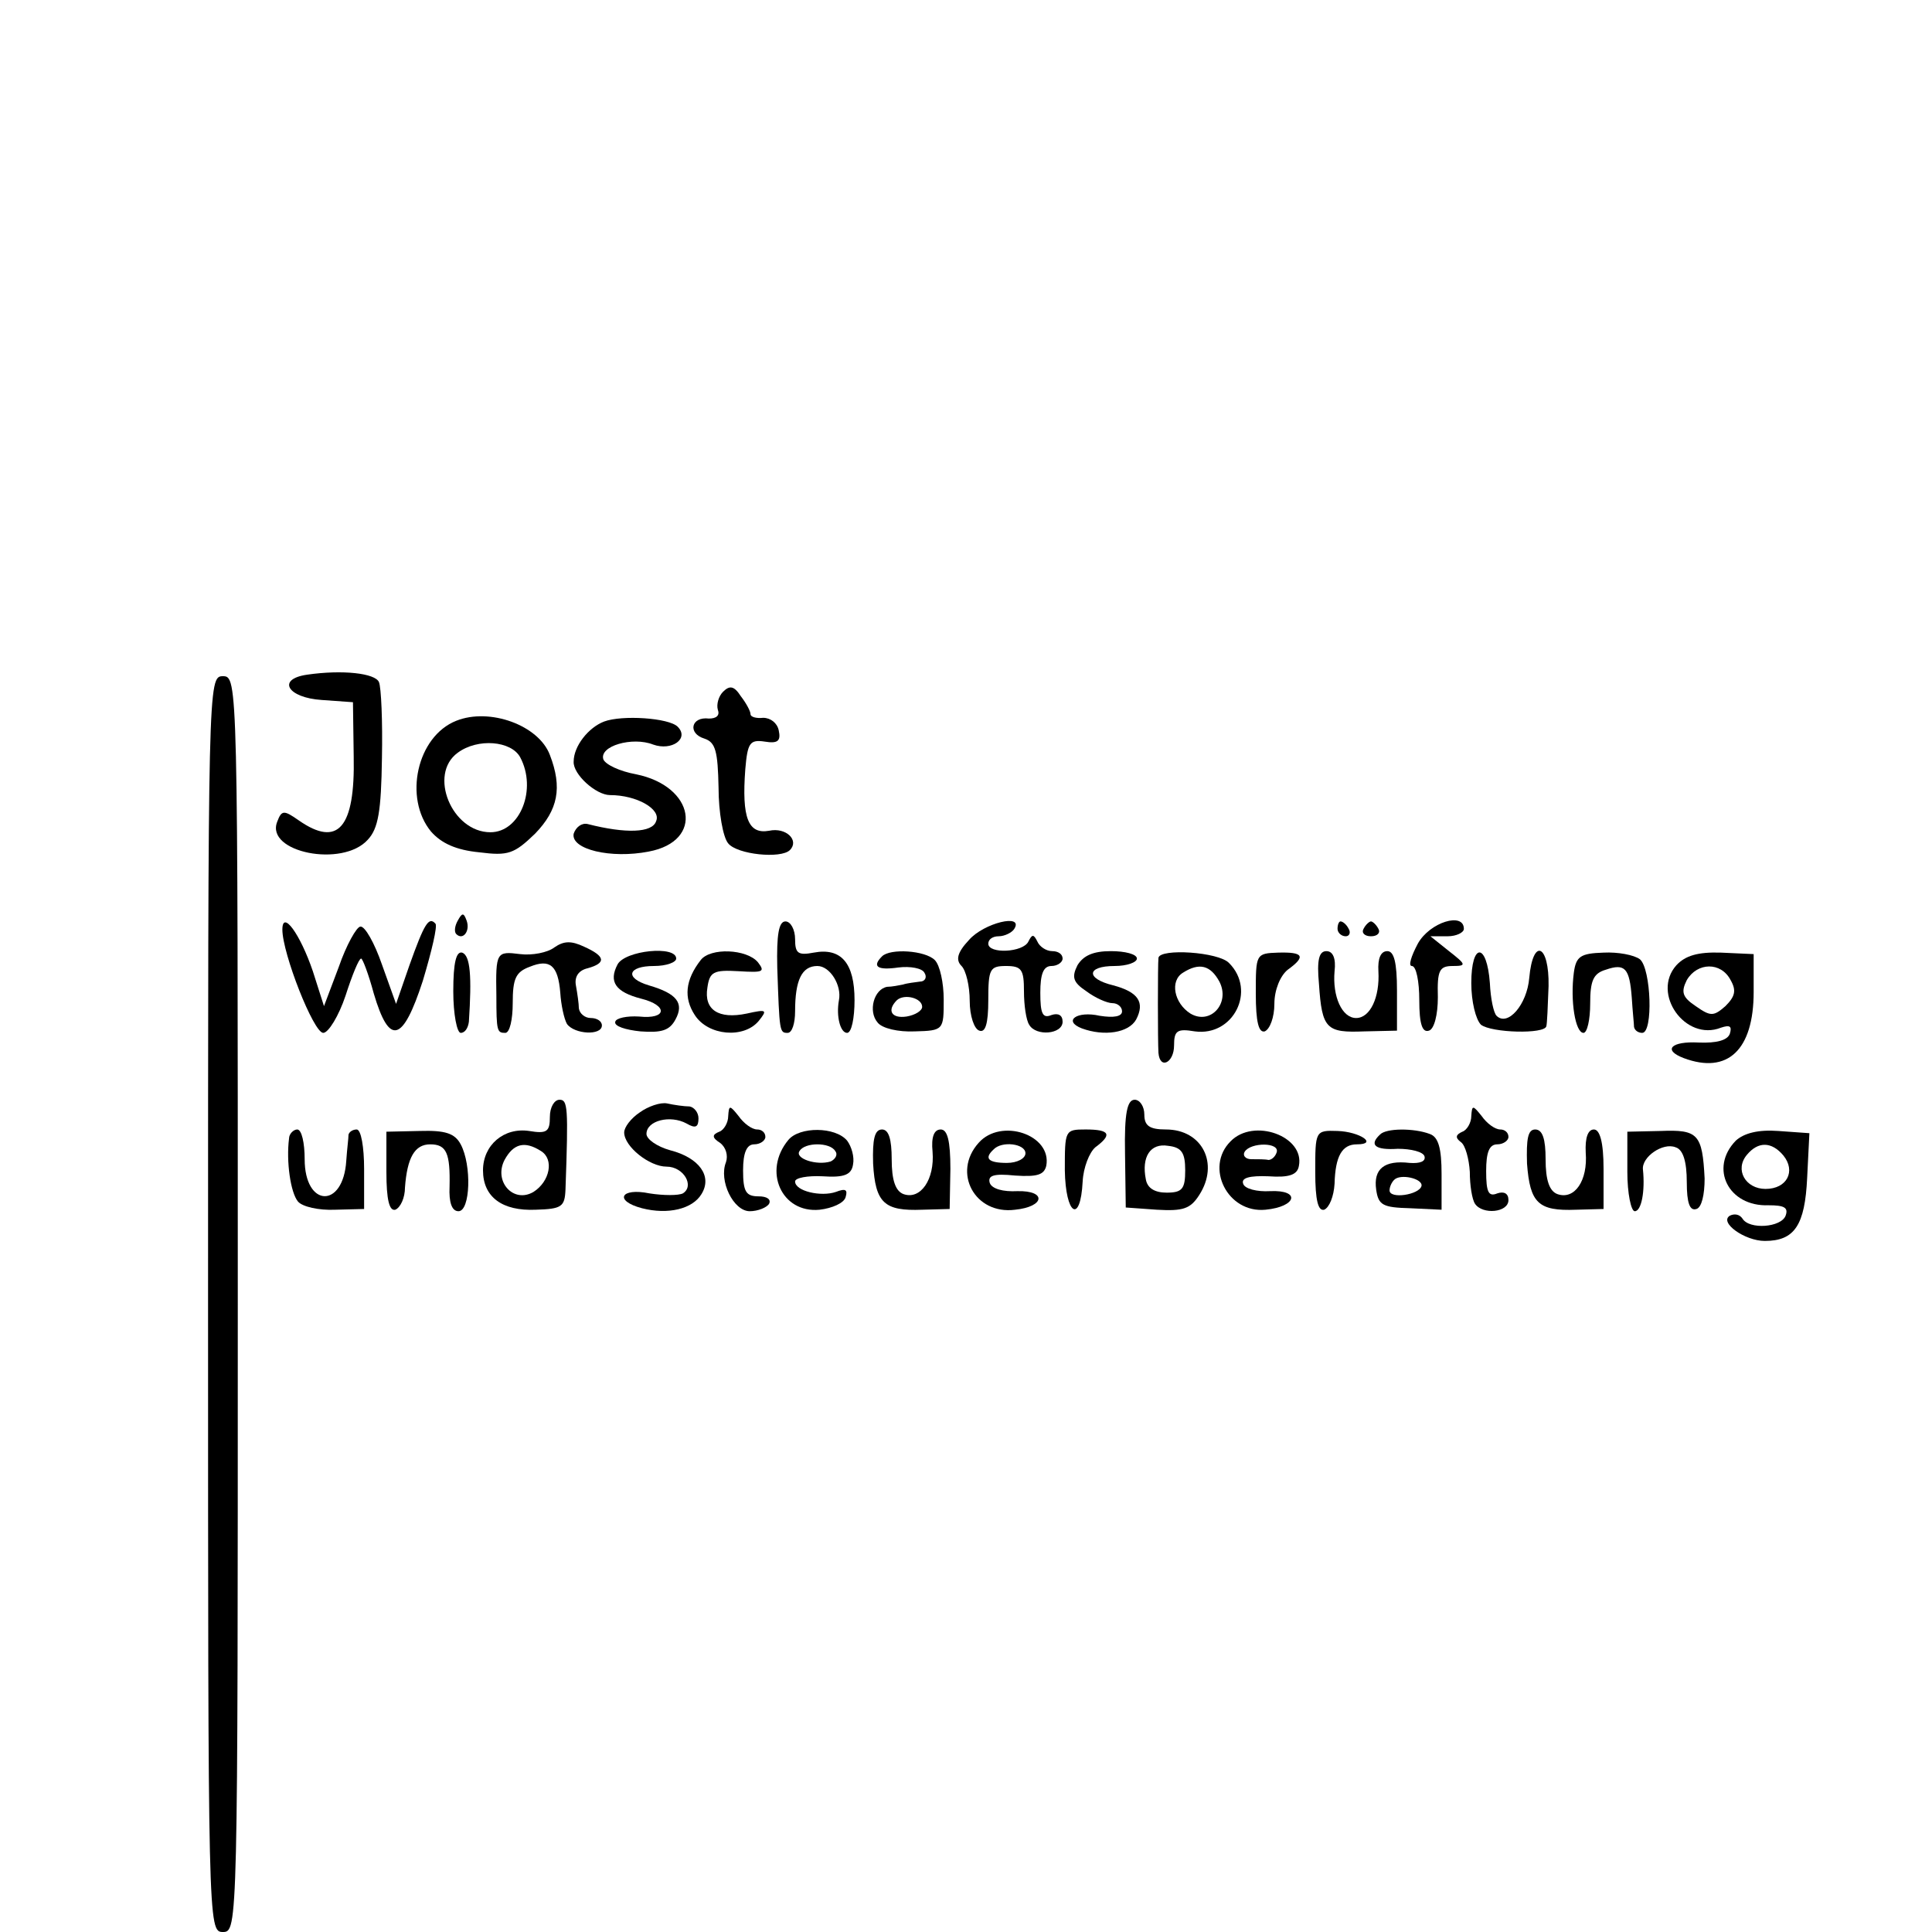 <?xml version="1.0" standalone="no"?>
<!DOCTYPE svg PUBLIC "-//W3C//DTD SVG 20010904//EN"
 "http://www.w3.org/TR/2001/REC-SVG-20010904/DTD/svg10.dtd">
<svg version="1.0" xmlns="http://www.w3.org/2000/svg"
 width="260pt" height="260pt" viewBox="0 0 260 260"
 preserveAspectRatio="xMidYMid meet">
<g transform="translate(0,260) scale(0.1,-0.1)"
fill="#000000" stroke="none">
<path d="M413 1692 c-41 -6 -26 -31 20 -34 l42 -3 1 -73 c2 -96 -21 -123 -74
-86 -20 14 -23 14 -29 -2 -16 -41 88 -62 122 -24 14 15 18 38 19 110 1 49 -1
95 -4 102 -5 12 -49 17 -97 10z"/>
<path d="M280 845 c0 -838 0 -845 20 -845 20 0 20 7 20 845 0 838 0 845 -20
845 -20 0 -20 -7 -20 -845z"/>
<path d="M973 1669 c-6 -6 -9 -17 -7 -24 3 -8 -2 -12 -12 -12 -24 3 -29 -20
-6 -27 15 -5 18 -17 19 -66 0 -33 6 -67 13 -75 12 -15 71 -21 83 -9 13 13 -5
31 -28 26 -28 -5 -37 17 -32 83 3 35 6 40 26 37 18 -3 22 1 19 15 -2 10 -11
17 -21 17 -9 -1 -17 1 -17 5 0 4 -6 15 -13 24 -9 14 -15 15 -24 6z"/>
<path d="M614 1630 c-53 -21 -71 -104 -34 -149 14 -16 34 -25 65 -28 39 -5 47
-2 75 25 31 32 37 62 20 106 -15 40 -81 64 -126 46z m86 -49 c23 -43 0 -101
-40 -101 -52 0 -84 78 -44 107 27 20 72 16 84 -6z"/>
<path d="M813 1629 c-21 -8 -41 -33 -41 -54 -1 -17 30 -45 49 -45 36 0 69 -19
62 -35 -5 -16 -41 -17 -92 -4 -8 2 -16 -4 -19 -13 -4 -21 50 -34 101 -24 75
14 62 88 -17 104 -22 4 -41 13 -44 20 -6 18 39 31 67 20 25 -9 49 8 33 24 -12
12 -75 16 -99 7z"/>
<path d="M616 1361 c-4 -7 -5 -15 -2 -18 9 -9 19 4 14 18 -4 11 -6 11 -12 0z"/>
<path d="M380 1349 c0 -32 42 -139 55 -139 7 0 21 23 30 50 9 28 18 50 21 50
2 0 10 -21 17 -47 21 -71 39 -66 66 17 12 40 20 74 17 77 -9 10 -15 0 -35 -56
l-18 -52 -19 53 c-10 29 -23 52 -29 51 -5 0 -19 -25 -29 -54 l-20 -53 -15 47
c-17 50 -41 83 -41 56z"/>
<path d="M1046 1298 c3 -87 3 -88 14 -88 6 0 10 13 10 29 0 42 9 61 30 61 17
0 33 -26 29 -46 -4 -22 2 -44 11 -44 6 0 10 20 10 44 0 50 -18 71 -55 64 -21
-4 -25 -1 -25 18 0 13 -6 24 -13 24 -9 0 -12 -18 -11 -62z"/>
<path d="M1304 1335 c-16 -17 -18 -27 -10 -35 6 -6 11 -27 11 -47 0 -20 6 -38
13 -40 8 -3 12 9 12 41 0 42 2 46 24 46 21 0 24 -5 24 -34 0 -19 3 -39 7 -45
9 -16 45 -13 45 4 0 9 -6 12 -15 9 -12 -5 -15 2 -15 30 0 25 4 36 15 36 8 0
15 5 15 10 0 6 -6 10 -14 10 -8 0 -17 6 -20 13 -5 10 -7 10 -12 0 -7 -15 -54
-17 -54 -3 0 6 6 10 14 10 8 0 18 5 21 10 13 21 -41 8 -61 -15z"/>
<path d="M1800 1350 c0 -5 5 -10 11 -10 5 0 7 5 4 10 -3 6 -8 10 -11 10 -2 0
-4 -4 -4 -10z"/>
<path d="M1835 1350 c-3 -5 1 -10 10 -10 9 0 13 5 10 10 -3 6 -8 10 -10 10 -2
0 -7 -4 -10 -10z"/>
<path d="M1908 1330 c-9 -17 -13 -30 -8 -30 6 0 10 -21 10 -46 0 -32 4 -44 13
-41 7 2 12 21 12 45 -1 36 2 42 20 42 19 0 18 2 -5 20 l-25 20 23 0 c12 0 22
5 22 10 0 23 -46 9 -62 -20z"/>
<path d="M746 1325 c-9 -7 -30 -11 -46 -9 -32 4 -33 3 -32 -56 0 -48 1 -50 12
-50 6 0 10 18 10 40 0 33 4 42 23 49 27 11 38 2 41 -35 1 -16 5 -35 9 -42 10
-14 47 -16 47 -2 0 6 -7 10 -15 10 -8 0 -15 6 -16 13 0 6 -2 20 -4 31 -2 11 3
20 16 23 25 7 24 16 -5 29 -17 8 -27 8 -40 -1z"/>
<path d="M610 1266 c0 -31 5 -56 10 -56 6 0 10 7 11 15 4 61 2 89 -9 93 -8 2
-12 -13 -12 -52z"/>
<path d="M831 1302 c-12 -23 -3 -37 32 -46 36 -9 35 -28 -3 -24 -16 1 -31 -2
-32 -7 -2 -6 14 -11 34 -13 28 -2 39 1 47 16 12 22 2 35 -36 46 -33 10 -28 26
7 26 17 0 30 5 30 10 0 18 -69 11 -79 -8z"/>
<path d="M943 1308 c-21 -27 -23 -51 -8 -74 18 -28 66 -32 86 -8 12 15 11 16
-16 10 -38 -8 -58 5 -53 35 3 21 8 24 42 22 33 -2 36 -1 26 12 -15 18 -64 20
-77 3z"/>
<path d="M1187 1313 c-14 -14 -6 -19 22 -15 16 2 32 -1 35 -7 4 -6 1 -12 -6
-12 -7 -1 -17 -2 -23 -4 -5 -1 -15 -3 -21 -3 -18 -3 -26 -33 -13 -48 6 -8 28
-13 50 -12 39 1 39 2 39 43 0 22 -5 46 -12 53 -13 13 -60 16 -71 5z m54 -68
c0 -5 -9 -11 -21 -13 -20 -3 -27 8 -13 22 10 9 34 3 34 -9z"/>
<path d="M1450 1301 c-8 -16 -6 -23 12 -35 12 -9 28 -16 35 -16 7 0 13 -5 13
-11 0 -7 -11 -9 -30 -6 -31 7 -50 -7 -24 -17 30 -11 63 -6 73 12 12 23 3 37
-31 46 -37 9 -36 26 2 26 17 0 30 5 30 10 0 6 -16 10 -35 10 -24 0 -37 -6 -45
-19z"/>
<path d="M1559 1311 c-1 -8 -1 -113 0 -128 2 -23 21 -13 21 10 0 20 4 23 28
19 52 -7 83 55 46 92 -14 15 -93 20 -95 7z m82 -32 c15 -29 -12 -59 -39 -43
-22 14 -28 44 -10 55 22 14 37 10 49 -12z"/>
<path d="M1690 1263 c0 -39 4 -53 12 -51 7 3 13 19 13 37 0 19 8 38 18 46 25
18 21 24 -13 23 -30 -1 -30 -2 -30 -55z"/>
<path d="M1775 1276 c4 -61 10 -66 61 -64 l44 1 0 54 c0 38 -4 53 -13 53 -9 0
-13 -10 -12 -27 2 -35 -11 -63 -30 -63 -19 0 -32 29 -29 63 2 17 -2 27 -11 27
-10 0 -13 -12 -10 -44z"/>
<path d="M1980 1277 c0 -25 6 -49 13 -56 14 -11 86 -13 88 -2 1 3 2 27 3 54 1
56 -21 66 -26 11 -3 -36 -29 -66 -44 -51 -4 4 -8 23 -9 44 -4 55 -25 55 -25 0z"/>
<path d="M2118 1291 c-5 -38 2 -81 13 -81 5 0 9 18 9 39 0 31 4 41 21 46 26 9
32 2 35 -38 1 -17 3 -35 3 -39 1 -5 6 -8 11 -8 15 0 12 86 -3 99 -8 6 -30 10
-49 9 -31 -1 -37 -5 -40 -27z"/>
<path d="M2256 1301 c-34 -38 12 -103 60 -84 12 4 15 2 12 -8 -3 -9 -18 -13
-42 -12 -37 2 -49 -10 -20 -21 59 -22 94 11 94 89 l0 51 -44 2 c-31 1 -48 -4
-60 -17z m73 -20 c8 -14 6 -22 -7 -35 -16 -14 -20 -14 -40 0 -18 12 -20 19
-12 35 14 24 46 25 59 0z"/>
<path d="M740 1097 c0 -20 -4 -23 -28 -19 -34 5 -62 -19 -62 -53 0 -36 26 -55
71 -53 35 1 39 4 40 27 4 112 3 121 -8 121 -7 0 -13 -10 -13 -23z m-12 -46
c18 -11 12 -41 -10 -55 -27 -16 -54 14 -39 43 12 22 27 26 49 12z"/>
<path d="M861 1103 c-12 -8 -21 -20 -21 -27 0 -19 34 -46 57 -46 23 0 38 -26
22 -36 -6 -3 -26 -3 -45 0 -39 8 -48 -10 -10 -20 35 -9 68 -1 80 19 15 24 -3
49 -42 59 -18 5 -32 15 -32 22 0 18 32 26 54 14 12 -7 16 -5 16 7 0 8 -6 15
-12 16 -7 0 -21 2 -30 4 -9 2 -26 -4 -37 -12z"/>
<path d="M1514 1048 l1 -73 42 -3 c35 -2 45 1 57 20 27 42 4 88 -45 88 -22 0
-29 5 -29 20 0 11 -6 20 -13 20 -10 0 -14 -18 -13 -72z m81 -23 c0 -25 -4 -30
-25 -30 -16 0 -26 6 -28 18 -6 30 6 49 30 45 18 -2 23 -9 23 -33z"/>
<path d="M980 1098 c0 -9 -6 -19 -12 -21 -10 -4 -10 -8 1 -15 8 -6 11 -17 8
-26 -10 -25 10 -66 32 -66 11 0 23 5 26 10 3 6 -3 10 -14 10 -17 0 -21 6 -21
35 0 24 5 35 15 35 8 0 15 5 15 10 0 6 -5 10 -11 10 -7 0 -18 8 -25 18 -12 15
-13 15 -14 0z"/>
<path d="M1980 1098 c0 -9 -6 -19 -12 -21 -9 -4 -10 -8 -2 -14 6 -4 11 -23 12
-40 0 -18 3 -37 7 -43 10 -15 45 -12 45 5 0 9 -6 12 -15 9 -12 -5 -15 2 -15
30 0 25 4 36 15 36 8 0 15 5 15 10 0 6 -5 10 -11 10 -7 0 -18 8 -25 18 -12 15
-13 15 -14 0z"/>
<path d="M389 1068 c-4 -31 2 -73 12 -85 6 -7 28 -12 50 -11 l39 1 0 54 c0 29
-4 53 -10 53 -5 0 -10 -3 -11 -7 0 -5 -2 -20 -3 -35 -4 -65 -56 -63 -56 2 0
22 -4 40 -10 40 -5 0 -11 -6 -11 -12z"/>
<path d="M520 1023 c0 -38 4 -53 12 -51 7 3 13 16 13 30 3 40 13 58 34 58 22
0 27 -12 26 -57 -1 -21 3 -33 12 -33 16 0 18 62 3 90 -8 15 -21 19 -55 18
l-45 -1 0 -54z"/>
<path d="M1061 1066 c-35 -42 -9 -99 42 -94 17 2 33 9 35 17 3 10 0 12 -13 7
-20 -7 -55 1 -55 14 0 5 17 8 37 7 29 -2 39 2 41 16 2 10 -2 24 -8 32 -16 19
-64 19 -79 1z m63 -15 c4 -5 0 -11 -6 -14 -19 -6 -49 4 -42 14 7 12 41 12 48
0z"/>
<path d="M1175 1034 c3 -53 15 -64 66 -62 l37 1 1 54 c0 38 -4 53 -13 53 -9 0
-13 -10 -11 -30 3 -37 -16 -65 -39 -57 -11 4 -16 19 -16 47 0 27 -4 40 -13 40
-10 0 -13 -13 -12 -46z"/>
<path d="M1317 1062 c-36 -40 -5 -97 49 -90 40 4 43 26 3 25 -19 -1 -34 3 -37
11 -3 10 5 13 34 10 30 -2 39 1 42 13 8 42 -61 65 -91 31z m63 -14 c0 -7 -11
-13 -25 -13 -25 0 -31 6 -18 18 11 12 43 8 43 -5z"/>
<path d="M1433 1025 c1 -60 21 -73 24 -15 1 19 9 39 17 46 23 17 20 24 -13 24
-28 0 -28 -1 -28 -55z"/>
<path d="M1656 1064 c-35 -35 -4 -97 47 -92 42 4 48 27 6 25 -17 -1 -34 3 -36
10 -3 8 9 11 34 10 28 -2 39 2 41 14 8 40 -61 65 -92 33z m62 -15 c-2 -6 -7
-10 -11 -10 -4 1 -14 1 -23 1 -8 0 -12 5 -9 10 8 13 48 13 43 -1z"/>
<path d="M1770 1023 c0 -39 4 -53 12 -51 7 3 13 18 14 35 1 37 10 53 30 53 29
0 4 17 -26 18 -30 1 -30 0 -30 -55z"/>
<path d="M1857 1073 c-15 -14 -6 -21 24 -19 18 0 34 -4 36 -10 2 -7 -6 -10
-20 -9 -34 4 -49 -8 -45 -36 3 -21 9 -24 46 -25 l42 -2 0 48 c0 34 -4 50 -16
54 -21 8 -59 8 -67 -1z m56 -69 c-3 -12 -43 -18 -43 -6 0 5 3 11 6 14 8 9 39
2 37 -8z"/>
<path d="M2055 1034 c4 -53 15 -64 66 -62 l37 1 0 54 c0 36 -5 53 -13 53 -8 0
-12 -11 -11 -31 3 -38 -15 -64 -38 -56 -11 4 -16 19 -16 47 0 27 -4 40 -14 40
-10 0 -12 -13 -11 -46z"/>
<path d="M2190 1023 c0 -29 5 -53 10 -53 9 0 14 27 11 56 -2 17 27 37 44 30
10 -3 15 -19 15 -47 0 -28 4 -39 13 -36 7 2 11 19 11 41 -3 60 -9 66 -59 64
l-45 -1 0 -54z"/>
<path d="M2336 1065 c-36 -37 -10 -89 44 -87 21 0 27 -3 23 -14 -6 -16 -49
-19 -58 -4 -4 6 -11 7 -17 4 -15 -9 20 -34 47 -34 40 0 54 21 57 85 l3 60 -42
3 c-27 2 -46 -3 -57 -13z m64 -20 c17 -21 5 -45 -24 -45 -27 0 -42 26 -25 46
15 18 33 18 49 -1z"/>
</g>
</svg>
